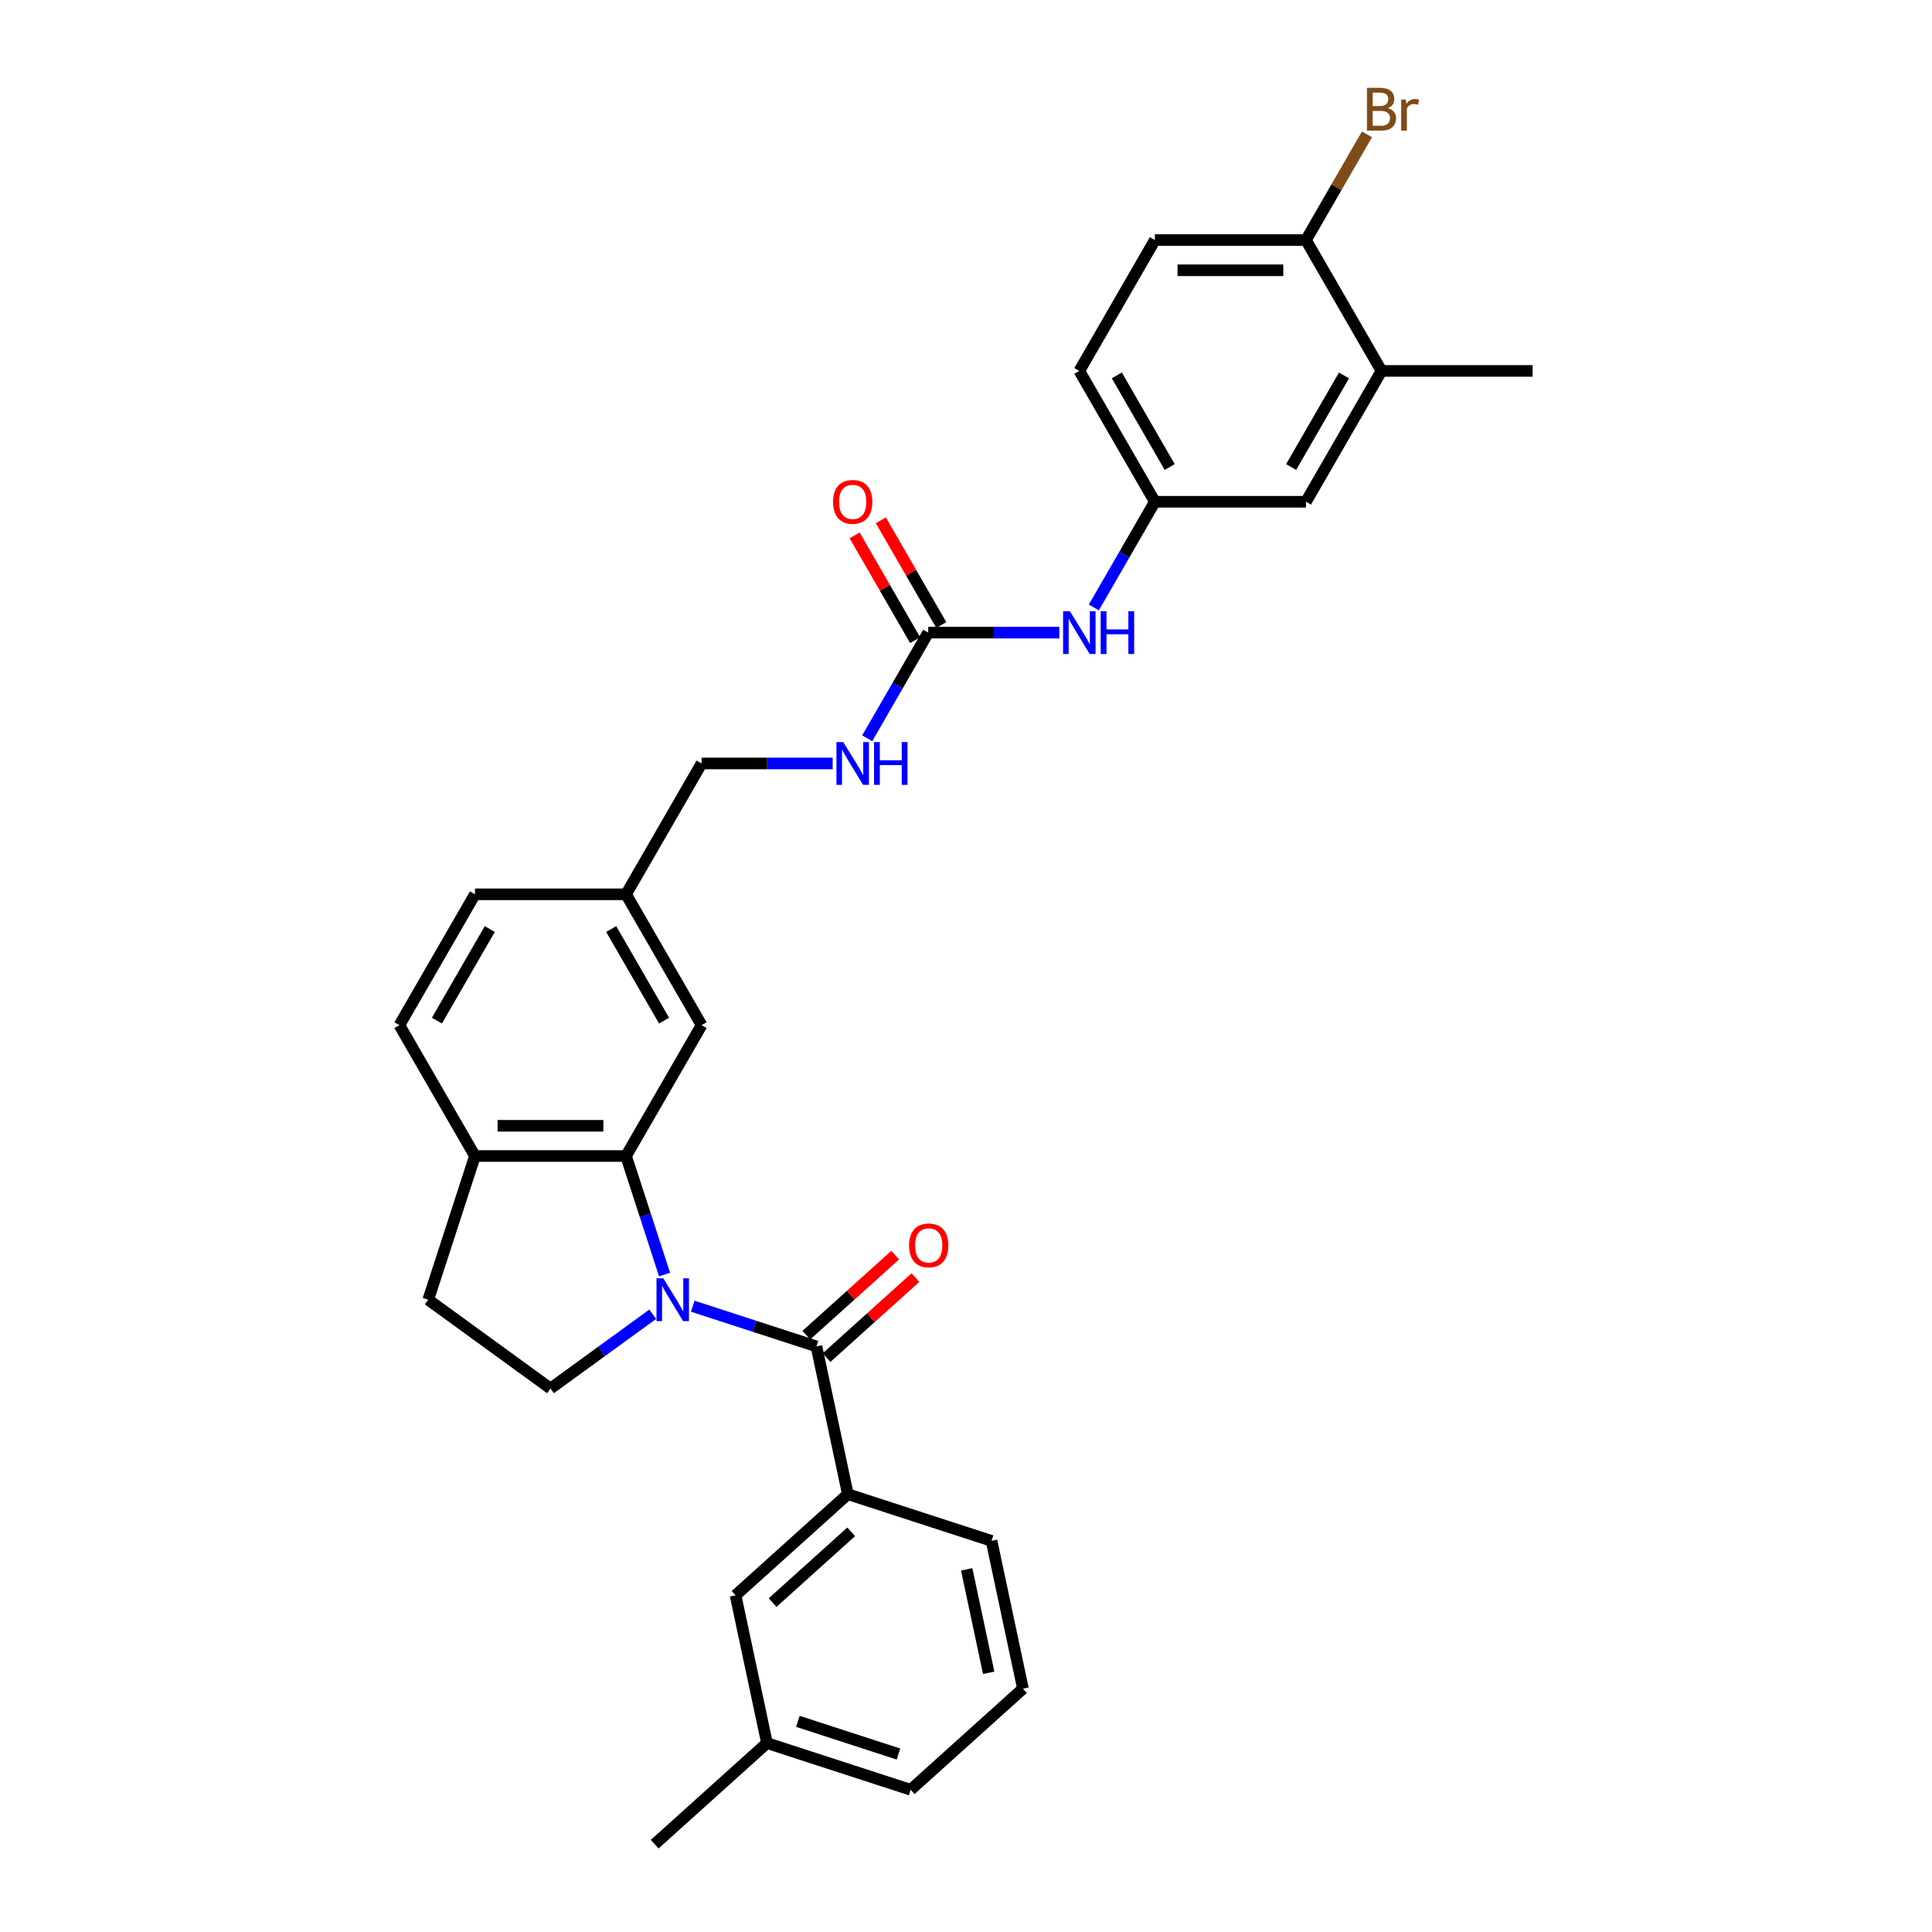 <?xml version='1.0' encoding='iso-8859-1'?>
<svg version='1.1' baseProfile='full'
              xmlns='http://www.w3.org/2000/svg'
                      xmlns:rdkit='http://www.rdkit.org/xml'
                      xmlns:xlink='http://www.w3.org/1999/xlink'
                  xml:space='preserve'
width='1000px' height='1000px' viewBox='0 0 1000 1000'>
<!-- END OF HEADER -->
<rect style='opacity:1.0;fill:#FFFFFF;stroke:none' width='1000' height='1000' x='0' y='0'> </rect>
<path class='bond-0' d='M 358.559,676.092 L 390.571,686.493' style='fill:none;fill-rule:evenodd;stroke:#0000FF;stroke-width:6px;stroke-linecap:butt;stroke-linejoin:miter;stroke-opacity:1' />
<path class='bond-0' d='M 390.571,686.493 L 422.583,696.894' style='fill:none;fill-rule:evenodd;stroke:#000000;stroke-width:6px;stroke-linecap:butt;stroke-linejoin:miter;stroke-opacity:1' />
<path class='bond-1' d='M 343.972,659.698 L 334.005,629.024' style='fill:none;fill-rule:evenodd;stroke:#0000FF;stroke-width:6px;stroke-linecap:butt;stroke-linejoin:miter;stroke-opacity:1' />
<path class='bond-1' d='M 334.005,629.024 L 324.038,598.35' style='fill:none;fill-rule:evenodd;stroke:#000000;stroke-width:6px;stroke-linecap:butt;stroke-linejoin:miter;stroke-opacity:1' />
<path class='bond-4' d='M 337.851,680.25 L 311.393,699.473' style='fill:none;fill-rule:evenodd;stroke:#0000FF;stroke-width:6px;stroke-linecap:butt;stroke-linejoin:miter;stroke-opacity:1' />
<path class='bond-4' d='M 311.393,699.473 L 284.936,718.695' style='fill:none;fill-rule:evenodd;stroke:#000000;stroke-width:6px;stroke-linecap:butt;stroke-linejoin:miter;stroke-opacity:1' />
<path class='bond-3' d='M 422.583,696.894 L 438.842,773.39' style='fill:none;fill-rule:evenodd;stroke:#000000;stroke-width:6px;stroke-linecap:butt;stroke-linejoin:miter;stroke-opacity:1' />
<path class='bond-9' d='M 427.816,702.706 L 450.814,681.998' style='fill:none;fill-rule:evenodd;stroke:#000000;stroke-width:6px;stroke-linecap:butt;stroke-linejoin:miter;stroke-opacity:1' />
<path class='bond-9' d='M 450.814,681.998 L 473.812,661.291' style='fill:none;fill-rule:evenodd;stroke:#FF0000;stroke-width:6px;stroke-linecap:butt;stroke-linejoin:miter;stroke-opacity:1' />
<path class='bond-9' d='M 417.35,691.082 L 440.348,670.375' style='fill:none;fill-rule:evenodd;stroke:#000000;stroke-width:6px;stroke-linecap:butt;stroke-linejoin:miter;stroke-opacity:1' />
<path class='bond-9' d='M 440.348,670.375 L 463.346,649.667' style='fill:none;fill-rule:evenodd;stroke:#FF0000;stroke-width:6px;stroke-linecap:butt;stroke-linejoin:miter;stroke-opacity:1' />
<path class='bond-5' d='M 324.038,598.35 L 245.833,598.35' style='fill:none;fill-rule:evenodd;stroke:#000000;stroke-width:6px;stroke-linecap:butt;stroke-linejoin:miter;stroke-opacity:1' />
<path class='bond-5' d='M 312.308,582.709 L 257.564,582.709' style='fill:none;fill-rule:evenodd;stroke:#000000;stroke-width:6px;stroke-linecap:butt;stroke-linejoin:miter;stroke-opacity:1' />
<path class='bond-8' d='M 324.038,598.35 L 363.141,530.622' style='fill:none;fill-rule:evenodd;stroke:#000000;stroke-width:6px;stroke-linecap:butt;stroke-linejoin:miter;stroke-opacity:1' />
<path class='bond-2' d='M 480.449,327.439 L 464.659,354.788' style='fill:none;fill-rule:evenodd;stroke:#000000;stroke-width:6px;stroke-linecap:butt;stroke-linejoin:miter;stroke-opacity:1' />
<path class='bond-2' d='M 464.659,354.788 L 448.868,382.138' style='fill:none;fill-rule:evenodd;stroke:#0000FF;stroke-width:6px;stroke-linecap:butt;stroke-linejoin:miter;stroke-opacity:1' />
<path class='bond-6' d='M 480.449,327.439 L 514.374,327.439' style='fill:none;fill-rule:evenodd;stroke:#000000;stroke-width:6px;stroke-linecap:butt;stroke-linejoin:miter;stroke-opacity:1' />
<path class='bond-6' d='M 514.374,327.439 L 548.3,327.439' style='fill:none;fill-rule:evenodd;stroke:#0000FF;stroke-width:6px;stroke-linecap:butt;stroke-linejoin:miter;stroke-opacity:1' />
<path class='bond-15' d='M 487.221,323.529 L 471.567,296.414' style='fill:none;fill-rule:evenodd;stroke:#000000;stroke-width:6px;stroke-linecap:butt;stroke-linejoin:miter;stroke-opacity:1' />
<path class='bond-15' d='M 471.567,296.414 L 455.912,269.299' style='fill:none;fill-rule:evenodd;stroke:#FF0000;stroke-width:6px;stroke-linecap:butt;stroke-linejoin:miter;stroke-opacity:1' />
<path class='bond-15' d='M 473.676,331.349 L 458.021,304.235' style='fill:none;fill-rule:evenodd;stroke:#000000;stroke-width:6px;stroke-linecap:butt;stroke-linejoin:miter;stroke-opacity:1' />
<path class='bond-15' d='M 458.021,304.235 L 442.367,277.12' style='fill:none;fill-rule:evenodd;stroke:#FF0000;stroke-width:6px;stroke-linecap:butt;stroke-linejoin:miter;stroke-opacity:1' />
<path class='bond-13' d='M 438.842,773.39 L 380.725,825.72' style='fill:none;fill-rule:evenodd;stroke:#000000;stroke-width:6px;stroke-linecap:butt;stroke-linejoin:miter;stroke-opacity:1' />
<path class='bond-13' d='M 440.591,792.863 L 399.908,829.494' style='fill:none;fill-rule:evenodd;stroke:#000000;stroke-width:6px;stroke-linecap:butt;stroke-linejoin:miter;stroke-opacity:1' />
<path class='bond-25' d='M 438.842,773.39 L 513.22,797.557' style='fill:none;fill-rule:evenodd;stroke:#000000;stroke-width:6px;stroke-linecap:butt;stroke-linejoin:miter;stroke-opacity:1' />
<path class='bond-16' d='M 284.936,718.695 L 221.666,672.727' style='fill:none;fill-rule:evenodd;stroke:#000000;stroke-width:6px;stroke-linecap:butt;stroke-linejoin:miter;stroke-opacity:1' />
<path class='bond-17' d='M 245.833,598.35 L 206.731,530.622' style='fill:none;fill-rule:evenodd;stroke:#000000;stroke-width:6px;stroke-linecap:butt;stroke-linejoin:miter;stroke-opacity:1' />
<path class='bond-30' d='M 245.833,598.35 L 221.666,672.727' style='fill:none;fill-rule:evenodd;stroke:#000000;stroke-width:6px;stroke-linecap:butt;stroke-linejoin:miter;stroke-opacity:1' />
<path class='bond-12' d='M 566.176,314.41 L 581.966,287.061' style='fill:none;fill-rule:evenodd;stroke:#0000FF;stroke-width:6px;stroke-linecap:butt;stroke-linejoin:miter;stroke-opacity:1' />
<path class='bond-12' d='M 581.966,287.061 L 597.756,259.711' style='fill:none;fill-rule:evenodd;stroke:#000000;stroke-width:6px;stroke-linecap:butt;stroke-linejoin:miter;stroke-opacity:1' />
<path class='bond-7' d='M 715.064,191.984 L 675.962,259.711' style='fill:none;fill-rule:evenodd;stroke:#000000;stroke-width:6px;stroke-linecap:butt;stroke-linejoin:miter;stroke-opacity:1' />
<path class='bond-7' d='M 695.653,194.322 L 668.282,241.732' style='fill:none;fill-rule:evenodd;stroke:#000000;stroke-width:6px;stroke-linecap:butt;stroke-linejoin:miter;stroke-opacity:1' />
<path class='bond-27' d='M 715.064,191.984 L 793.269,191.984' style='fill:none;fill-rule:evenodd;stroke:#000000;stroke-width:6px;stroke-linecap:butt;stroke-linejoin:miter;stroke-opacity:1' />
<path class='bond-33' d='M 715.064,191.984 L 675.962,124.256' style='fill:none;fill-rule:evenodd;stroke:#000000;stroke-width:6px;stroke-linecap:butt;stroke-linejoin:miter;stroke-opacity:1' />
<path class='bond-19' d='M 363.141,530.622 L 324.038,462.894' style='fill:none;fill-rule:evenodd;stroke:#000000;stroke-width:6px;stroke-linecap:butt;stroke-linejoin:miter;stroke-opacity:1' />
<path class='bond-19' d='M 343.73,528.283 L 316.358,480.874' style='fill:none;fill-rule:evenodd;stroke:#000000;stroke-width:6px;stroke-linecap:butt;stroke-linejoin:miter;stroke-opacity:1' />
<path class='bond-10' d='M 430.992,395.167 L 397.066,395.167' style='fill:none;fill-rule:evenodd;stroke:#0000FF;stroke-width:6px;stroke-linecap:butt;stroke-linejoin:miter;stroke-opacity:1' />
<path class='bond-10' d='M 397.066,395.167 L 363.141,395.167' style='fill:none;fill-rule:evenodd;stroke:#000000;stroke-width:6px;stroke-linecap:butt;stroke-linejoin:miter;stroke-opacity:1' />
<path class='bond-11' d='M 675.962,124.256 L 597.756,124.256' style='fill:none;fill-rule:evenodd;stroke:#000000;stroke-width:6px;stroke-linecap:butt;stroke-linejoin:miter;stroke-opacity:1' />
<path class='bond-11' d='M 664.231,139.897 L 609.487,139.897' style='fill:none;fill-rule:evenodd;stroke:#000000;stroke-width:6px;stroke-linecap:butt;stroke-linejoin:miter;stroke-opacity:1' />
<path class='bond-22' d='M 675.962,124.256 L 691.752,96.907' style='fill:none;fill-rule:evenodd;stroke:#000000;stroke-width:6px;stroke-linecap:butt;stroke-linejoin:miter;stroke-opacity:1' />
<path class='bond-22' d='M 691.752,96.907 L 707.542,69.557' style='fill:none;fill-rule:evenodd;stroke:#7F4C19;stroke-width:6px;stroke-linecap:butt;stroke-linejoin:miter;stroke-opacity:1' />
<path class='bond-14' d='M 597.756,259.711 L 675.962,259.711' style='fill:none;fill-rule:evenodd;stroke:#000000;stroke-width:6px;stroke-linecap:butt;stroke-linejoin:miter;stroke-opacity:1' />
<path class='bond-21' d='M 597.756,259.711 L 558.654,191.984' style='fill:none;fill-rule:evenodd;stroke:#000000;stroke-width:6px;stroke-linecap:butt;stroke-linejoin:miter;stroke-opacity:1' />
<path class='bond-21' d='M 605.437,241.732 L 578.065,194.322' style='fill:none;fill-rule:evenodd;stroke:#000000;stroke-width:6px;stroke-linecap:butt;stroke-linejoin:miter;stroke-opacity:1' />
<path class='bond-23' d='M 380.725,825.72 L 396.984,902.216' style='fill:none;fill-rule:evenodd;stroke:#000000;stroke-width:6px;stroke-linecap:butt;stroke-linejoin:miter;stroke-opacity:1' />
<path class='bond-31' d='M 206.731,530.622 L 245.833,462.894' style='fill:none;fill-rule:evenodd;stroke:#000000;stroke-width:6px;stroke-linecap:butt;stroke-linejoin:miter;stroke-opacity:1' />
<path class='bond-31' d='M 226.141,528.283 L 253.513,480.874' style='fill:none;fill-rule:evenodd;stroke:#000000;stroke-width:6px;stroke-linecap:butt;stroke-linejoin:miter;stroke-opacity:1' />
<path class='bond-18' d='M 597.756,124.256 L 558.654,191.984' style='fill:none;fill-rule:evenodd;stroke:#000000;stroke-width:6px;stroke-linecap:butt;stroke-linejoin:miter;stroke-opacity:1' />
<path class='bond-20' d='M 324.038,462.894 L 363.141,395.167' style='fill:none;fill-rule:evenodd;stroke:#000000;stroke-width:6px;stroke-linecap:butt;stroke-linejoin:miter;stroke-opacity:1' />
<path class='bond-24' d='M 324.038,462.894 L 245.833,462.894' style='fill:none;fill-rule:evenodd;stroke:#000000;stroke-width:6px;stroke-linecap:butt;stroke-linejoin:miter;stroke-opacity:1' />
<path class='bond-29' d='M 396.984,902.216 L 338.867,954.545' style='fill:none;fill-rule:evenodd;stroke:#000000;stroke-width:6px;stroke-linecap:butt;stroke-linejoin:miter;stroke-opacity:1' />
<path class='bond-32' d='M 396.984,902.216 L 471.362,926.383' style='fill:none;fill-rule:evenodd;stroke:#000000;stroke-width:6px;stroke-linecap:butt;stroke-linejoin:miter;stroke-opacity:1' />
<path class='bond-32' d='M 412.974,890.965 L 465.039,907.882' style='fill:none;fill-rule:evenodd;stroke:#000000;stroke-width:6px;stroke-linecap:butt;stroke-linejoin:miter;stroke-opacity:1' />
<path class='bond-26' d='M 513.22,797.557 L 529.48,874.053' style='fill:none;fill-rule:evenodd;stroke:#000000;stroke-width:6px;stroke-linecap:butt;stroke-linejoin:miter;stroke-opacity:1' />
<path class='bond-26' d='M 500.36,812.283 L 511.742,865.831' style='fill:none;fill-rule:evenodd;stroke:#000000;stroke-width:6px;stroke-linecap:butt;stroke-linejoin:miter;stroke-opacity:1' />
<path class='bond-28' d='M 529.48,874.053 L 471.362,926.383' style='fill:none;fill-rule:evenodd;stroke:#000000;stroke-width:6px;stroke-linecap:butt;stroke-linejoin:miter;stroke-opacity:1' />
<path  class='atom-0' d='M 343.309 661.653
L 350.567 673.384
Q 351.286 674.542, 352.444 676.638
Q 353.601 678.733, 353.664 678.859
L 353.664 661.653
L 356.604 661.653
L 356.604 683.801
L 353.57 683.801
L 345.781 670.976
Q 344.874 669.474, 343.904 667.753
Q 342.965 666.033, 342.684 665.501
L 342.684 683.801
L 339.806 683.801
L 339.806 661.653
L 343.309 661.653
' fill='#0000FF'/>
<path  class='atom-7' d='M 553.758 316.365
L 561.016 328.096
Q 561.735 329.253, 562.893 331.349
Q 564.05 333.445, 564.113 333.57
L 564.113 316.365
L 567.053 316.365
L 567.053 338.513
L 564.019 338.513
L 556.23 325.687
Q 555.322 324.186, 554.353 322.465
Q 553.414 320.745, 553.133 320.213
L 553.133 338.513
L 550.255 338.513
L 550.255 316.365
L 553.758 316.365
' fill='#0000FF'/>
<path  class='atom-7' d='M 569.712 316.365
L 572.715 316.365
L 572.715 325.781
L 584.039 325.781
L 584.039 316.365
L 587.042 316.365
L 587.042 338.513
L 584.039 338.513
L 584.039 328.284
L 572.715 328.284
L 572.715 338.513
L 569.712 338.513
L 569.712 316.365
' fill='#0000FF'/>
<path  class='atom-10' d='M 470.534 644.627
Q 470.534 639.309, 473.161 636.337
Q 475.789 633.366, 480.7 633.366
Q 485.612 633.366, 488.239 636.337
Q 490.867 639.309, 490.867 644.627
Q 490.867 650.008, 488.208 653.073
Q 485.549 656.108, 480.7 656.108
Q 475.82 656.108, 473.161 653.073
Q 470.534 650.039, 470.534 644.627
M 480.7 653.605
Q 484.079 653.605, 485.893 651.353
Q 487.739 649.069, 487.739 644.627
Q 487.739 640.279, 485.893 638.089
Q 484.079 635.868, 480.7 635.868
Q 477.322 635.868, 475.476 638.058
Q 473.662 640.248, 473.662 644.627
Q 473.662 649.1, 475.476 651.353
Q 477.322 653.605, 480.7 653.605
' fill='#FF0000'/>
<path  class='atom-11' d='M 436.45 384.093
L 443.708 395.824
Q 444.427 396.981, 445.585 399.077
Q 446.742 401.173, 446.805 401.298
L 446.805 384.093
L 449.745 384.093
L 449.745 406.241
L 446.711 406.241
L 438.922 393.415
Q 438.015 391.913, 437.045 390.193
Q 436.106 388.472, 435.825 387.941
L 435.825 406.241
L 432.947 406.241
L 432.947 384.093
L 436.45 384.093
' fill='#0000FF'/>
<path  class='atom-11' d='M 452.404 384.093
L 455.407 384.093
L 455.407 393.509
L 466.732 393.509
L 466.732 384.093
L 469.735 384.093
L 469.735 406.241
L 466.732 406.241
L 466.732 396.011
L 455.407 396.011
L 455.407 406.241
L 452.404 406.241
L 452.404 384.093
' fill='#0000FF'/>
<path  class='atom-16' d='M 431.179 259.774
Q 431.179 254.456, 433.807 251.484
Q 436.435 248.512, 441.346 248.512
Q 446.257 248.512, 448.885 251.484
Q 451.513 254.456, 451.513 259.774
Q 451.513 265.155, 448.854 268.22
Q 446.195 271.255, 441.346 271.255
Q 436.466 271.255, 433.807 268.22
Q 431.179 265.186, 431.179 259.774
M 441.346 268.752
Q 444.725 268.752, 446.539 266.5
Q 448.385 264.216, 448.385 259.774
Q 448.385 255.426, 446.539 253.236
Q 444.725 251.015, 441.346 251.015
Q 437.968 251.015, 436.122 253.205
Q 434.308 255.394, 434.308 259.774
Q 434.308 264.247, 436.122 266.5
Q 437.968 268.752, 441.346 268.752
' fill='#FF0000'/>
<path  class='atom-23' d='M 718.302 55.965
Q 720.429 56.56, 721.493 57.873
Q 722.588 59.156, 722.588 61.064
Q 722.588 64.13, 720.617 65.882
Q 718.677 67.602, 714.986 67.602
L 707.541 67.602
L 707.541 45.455
L 714.079 45.455
Q 717.864 45.455, 719.772 46.987
Q 721.68 48.52, 721.68 51.336
Q 721.68 54.683, 718.302 55.965
M 710.513 47.957
L 710.513 54.902
L 714.079 54.902
Q 716.269 54.902, 717.395 54.026
Q 718.552 53.119, 718.552 51.336
Q 718.552 47.957, 714.079 47.957
L 710.513 47.957
M 714.986 65.1
Q 717.145 65.1, 718.302 64.067
Q 719.459 63.035, 719.459 61.064
Q 719.459 59.25, 718.177 58.343
Q 716.926 57.404, 714.517 57.404
L 710.513 57.404
L 710.513 65.1
L 714.986 65.1
' fill='#7F4C19'/>
<path  class='atom-23' d='M 727.624 51.523
L 727.968 53.744
Q 729.657 51.242, 732.41 51.242
Q 733.286 51.242, 734.475 51.554
L 734.006 54.182
Q 732.66 53.869, 731.91 53.869
Q 730.596 53.869, 729.72 54.401
Q 728.875 54.902, 728.187 56.122
L 728.187 67.602
L 725.247 67.602
L 725.247 51.523
L 727.624 51.523
' fill='#7F4C19'/>
</svg>
